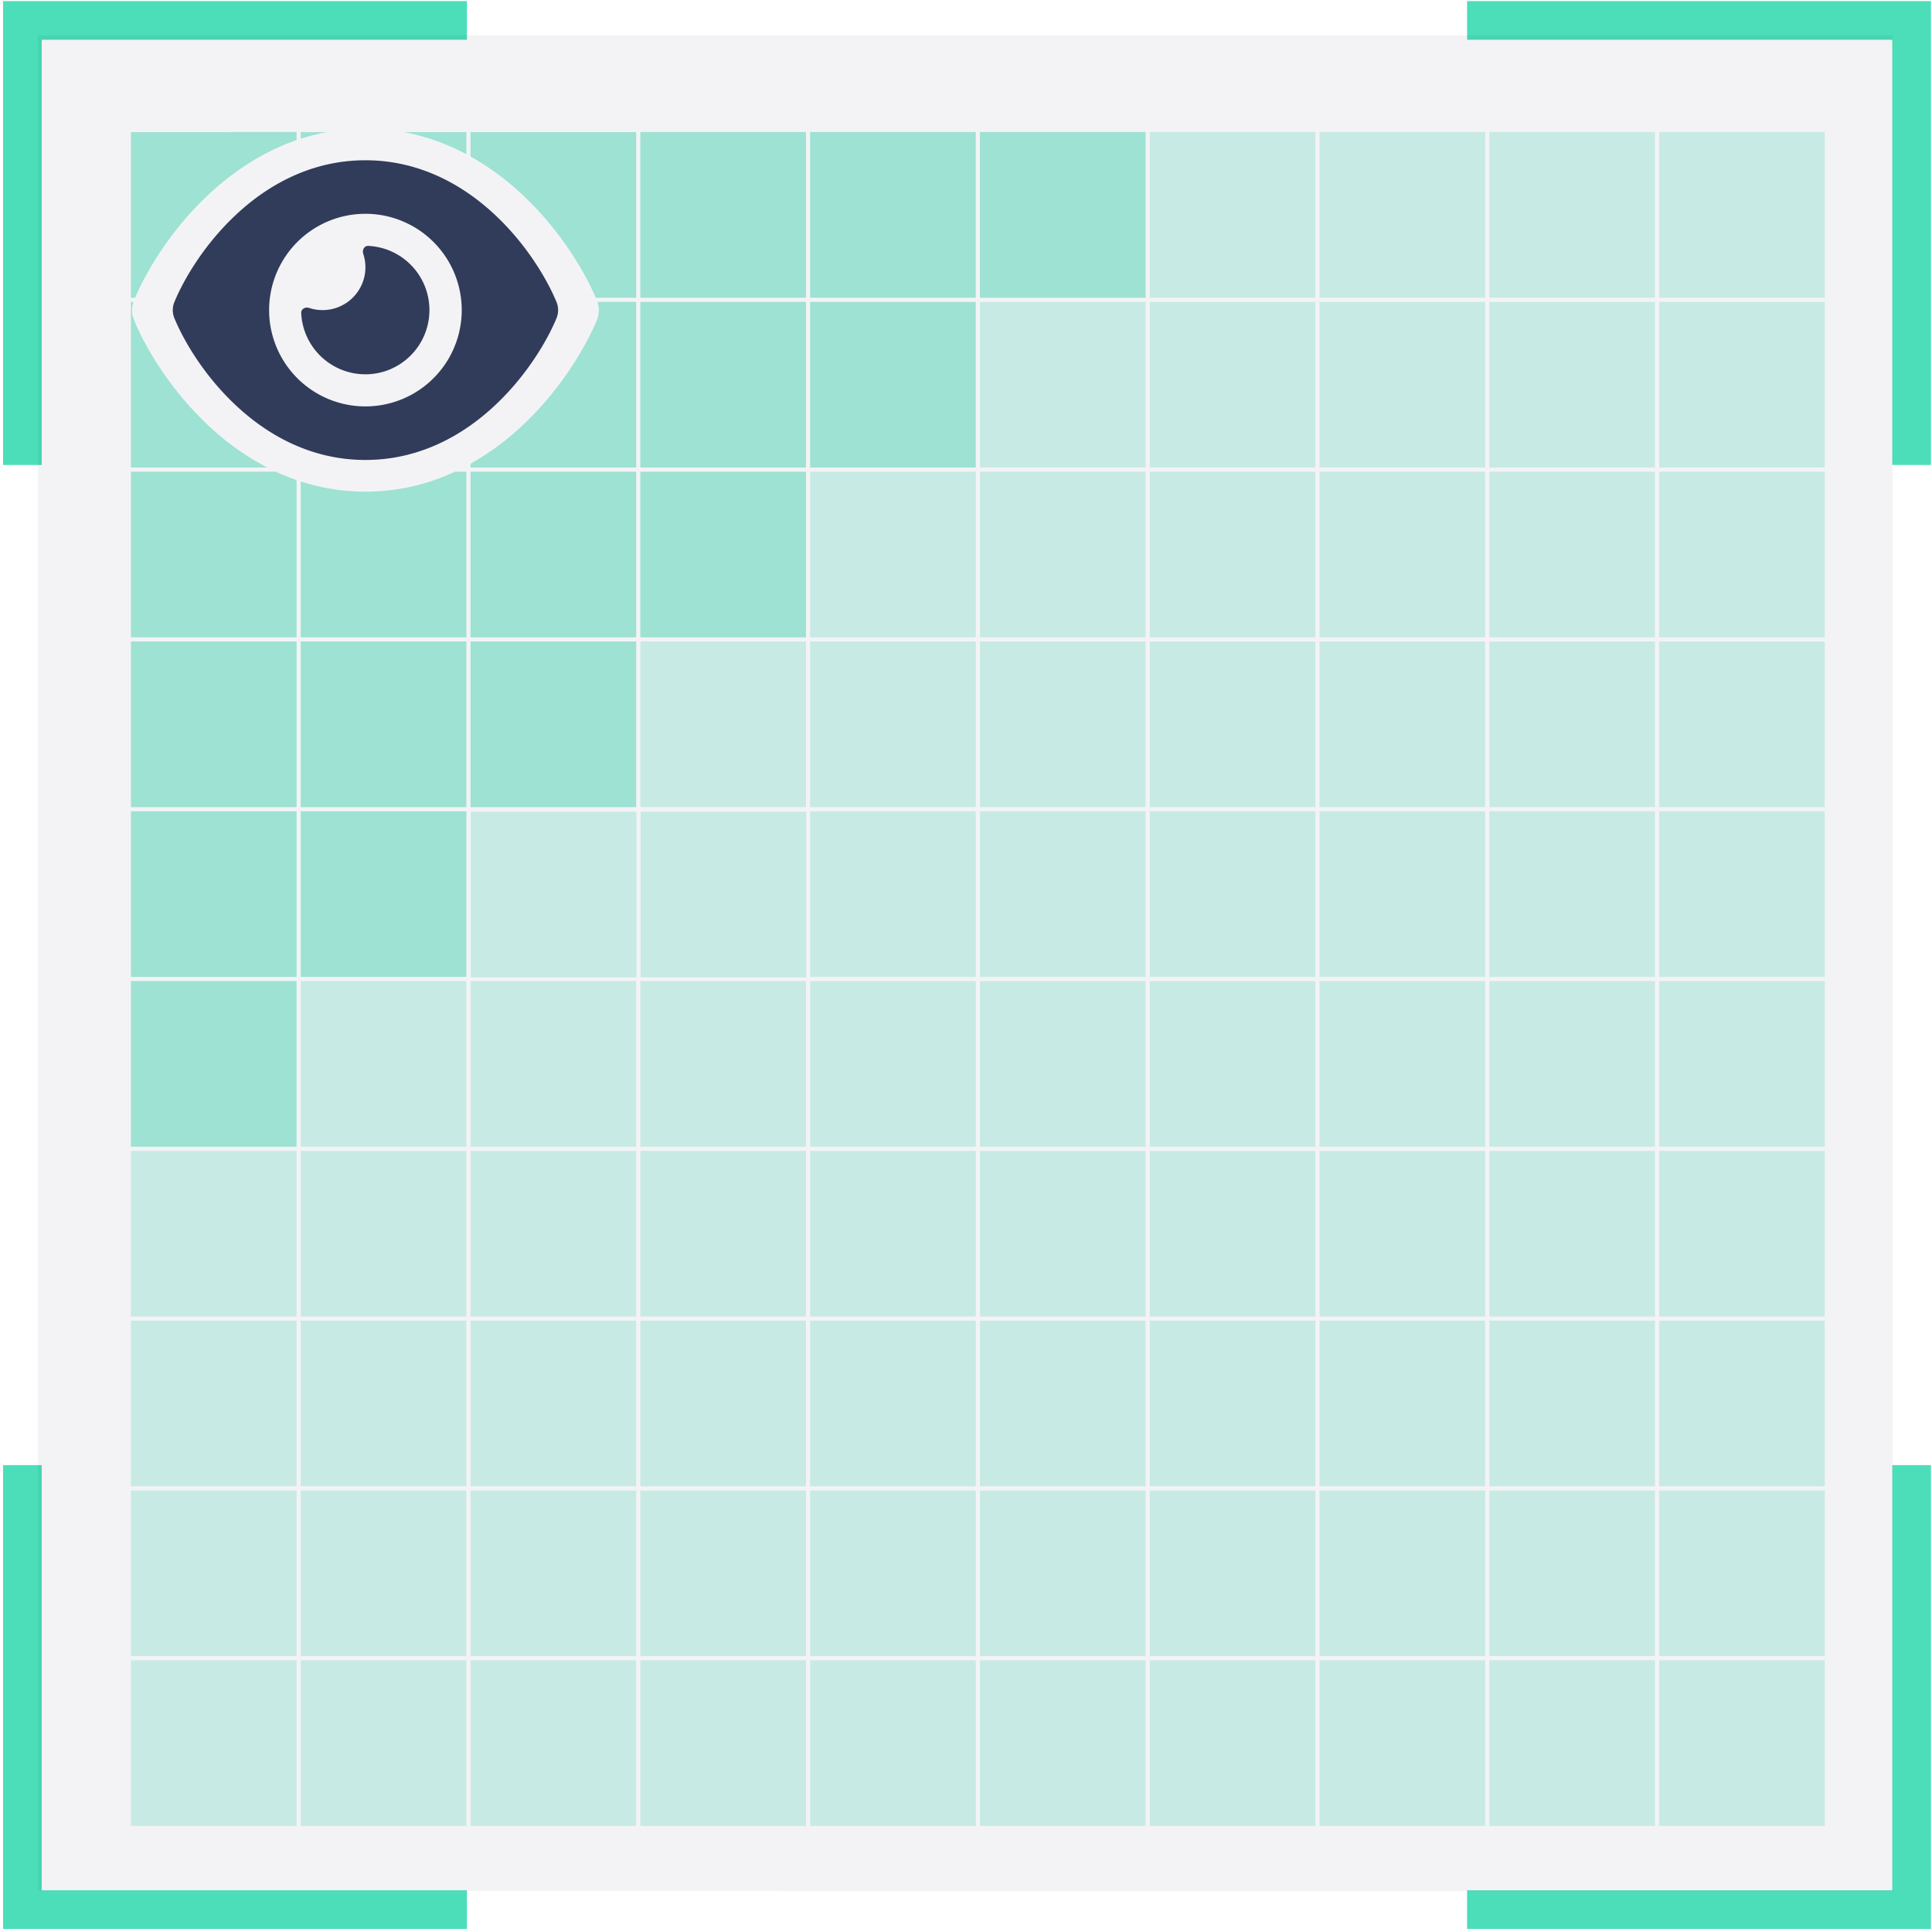 <svg xmlns="http://www.w3.org/2000/svg" xml:space="preserve" width="100mm" height="100mm" viewBox="0 0 100 100"><g transform="translate(.102)scale(.999)"><rect width="8.583" height="8.583" x="41.872" y="6.843" ry="0" style="fill:#1ed2a5;fill-opacity:.4;stroke:none;stroke-width:.416;stroke-linecap:round;stroke-linejoin:miter;stroke-miterlimit:2;stroke-dasharray:none;stroke-opacity:1"/><rect width="8.583" height="8.583" x="41.872" y="15.641" ry="0" style="fill:#1ed2a5;fill-opacity:.4;stroke:none;stroke-width:.416;stroke-linecap:round;stroke-linejoin:miter;stroke-miterlimit:2;stroke-dasharray:none;stroke-opacity:1"/><rect width="8.583" height="8.583" x="50.669" y="6.843" ry="0" style="fill:#1ed2a5;fill-opacity:.4;stroke:none;stroke-width:.416;stroke-linecap:round;stroke-linejoin:miter;stroke-miterlimit:2;stroke-dasharray:none;stroke-opacity:1"/><rect width="8.583" height="8.583" x="6.682" y="50.831" ry="0" style="fill:#1ed2a5;fill-opacity:.4;stroke:none;stroke-width:.416;stroke-linecap:round;stroke-linejoin:miter;stroke-miterlimit:2;stroke-dasharray:none;stroke-opacity:1"/><path d="M6.682 6.843v8.583h.215c.641-1.494 1.932-3.606 3.845-5.38 1.228-1.142 2.74-2.17 4.522-2.786v-.417zm8.798 0v.348q.662-.215 1.374-.348zm5.328 0c1.185.219 2.271.624 3.254 1.148V6.843Zm3.469 0v1.264a13.7 13.7 0 0 1 2.641 1.938c1.914 1.775 3.205 3.887 3.85 5.381h2.091V6.843Z" style="fill:#1ed2a5;fill-opacity:.4;stroke:none;stroke-width:.416;stroke-linecap:round;stroke-linejoin:miter;stroke-miterlimit:2;stroke-dasharray:none;stroke-opacity:1"/><rect width="8.583" height="8.583" x="33.074" y="6.843" ry="0" style="fill:#1ed2a5;fill-opacity:.4;stroke:none;stroke-width:.416;stroke-linecap:round;stroke-linejoin:miter;stroke-miterlimit:2;stroke-dasharray:none;stroke-opacity:1"/><path d="M6.682 15.641v8.582h7.064a13.6 13.6 0 0 1-3.004-2.134c-1.965-1.822-3.28-4.006-3.9-5.505a1.33 1.33 0 0 1-.028-.943Zm24.17 0c.104.308.098.64-.028.943-.626 1.499-1.94 3.678-3.906 5.505a13.7 13.7 0 0 1-2.641 1.938v.196h8.582v-8.582z" style="fill:#1ed2a5;fill-opacity:.4;stroke:none;stroke-width:.416;stroke-linecap:round;stroke-linejoin:miter;stroke-miterlimit:2;stroke-dasharray:none;stroke-opacity:1"/><rect width="8.583" height="8.583" x="33.074" y="15.641" ry="0" style="fill:#1ed2a5;fill-opacity:.4;stroke:none;stroke-width:.416;stroke-linecap:round;stroke-linejoin:miter;stroke-miterlimit:2;stroke-dasharray:none;stroke-opacity:1"/><path d="M6.682 24.438v8.583h8.582v-8.147q-.555-.193-1.076-.436zm16.791 0a10.9 10.9 0 0 1-4.643 1.036c-1.203 0-2.32-.197-3.35-.53v8.077h8.582v-8.583z" style="fill:#1ed2a5;fill-opacity:.4;stroke:none;stroke-width:.416;stroke-linecap:round;stroke-linejoin:miter;stroke-miterlimit:2;stroke-dasharray:none;stroke-opacity:1"/><rect width="8.583" height="8.583" x="24.277" y="24.439" ry="0" style="fill:#1ed2a5;fill-opacity:.4;stroke:none;stroke-width:.416;stroke-linecap:round;stroke-linejoin:miter;stroke-miterlimit:2;stroke-dasharray:none;stroke-opacity:1"/><rect width="8.583" height="8.583" x="33.074" y="24.439" ry="0" style="fill:#1ed2a5;fill-opacity:.4;stroke:none;stroke-width:.416;stroke-linecap:round;stroke-linejoin:miter;stroke-miterlimit:2;stroke-dasharray:none;stroke-opacity:1"/><rect width="8.583" height="8.583" x="41.872" y="24.439" ry="0" style="fill:#1fd5a7;fill-opacity:.2;stroke:none;stroke-width:.416;stroke-linecap:round;stroke-linejoin:miter;stroke-miterlimit:2;stroke-dasharray:none;stroke-opacity:1"/><rect width="8.583" height="8.583" x="41.872" y="33.236" ry="0" style="fill:#1fd5a7;fill-opacity:.2;stroke:none;stroke-width:.416;stroke-linecap:round;stroke-linejoin:miter;stroke-miterlimit:2;stroke-dasharray:none;stroke-opacity:1"/><rect width="8.583" height="8.583" x="41.872" y="42.034" ry="0" style="fill:#1fd5a7;fill-opacity:.2;stroke:none;stroke-width:.416;stroke-linecap:round;stroke-linejoin:miter;stroke-miterlimit:2;stroke-dasharray:none;stroke-opacity:1"/><rect width="8.583" height="8.583" x="50.669" y="15.641" ry="0" style="fill:#1fd5a7;fill-opacity:.2;stroke:none;stroke-width:.416;stroke-linecap:round;stroke-linejoin:miter;stroke-miterlimit:2;stroke-dasharray:none;stroke-opacity:1"/><rect width="8.583" height="8.583" x="50.669" y="24.439" ry="0" style="fill:#1fd5a7;fill-opacity:.2;stroke:none;stroke-width:.416;stroke-linecap:round;stroke-linejoin:miter;stroke-miterlimit:2;stroke-dasharray:none;stroke-opacity:1"/><rect width="8.583" height="8.583" x="50.669" y="33.236" ry="0" style="fill:#1fd5a7;fill-opacity:.2;stroke:none;stroke-width:.416;stroke-linecap:round;stroke-linejoin:miter;stroke-miterlimit:2;stroke-dasharray:none;stroke-opacity:1"/><rect width="8.583" height="8.583" x="15.479" y="50.831" ry="0" style="fill:#1fd5a7;fill-opacity:.2;stroke:none;stroke-width:.416;stroke-linecap:round;stroke-linejoin:miter;stroke-miterlimit:2;stroke-dasharray:none;stroke-opacity:1"/><rect width="8.583" height="8.583" x="24.277" y="50.831" ry="0" style="fill:#1fd5a7;fill-opacity:.2;stroke:none;stroke-width:.416;stroke-linecap:round;stroke-linejoin:miter;stroke-miterlimit:2;stroke-dasharray:none;stroke-opacity:1"/><rect width="8.583" height="8.583" x="33.074" y="50.831" ry="0" style="fill:#1fd5a7;fill-opacity:.2;stroke:none;stroke-width:.416;stroke-linecap:round;stroke-linejoin:miter;stroke-miterlimit:2;stroke-dasharray:none;stroke-opacity:1"/><rect width="8.583" height="8.583" x="41.872" y="50.831" ry="0" style="fill:#1fd5a7;fill-opacity:.2;stroke:none;stroke-width:.416;stroke-linecap:round;stroke-linejoin:miter;stroke-miterlimit:2;stroke-dasharray:none;stroke-opacity:1"/><rect width="8.583" height="8.583" x="59.467" y="6.843" ry="0" style="fill:#1fd5a7;fill-opacity:.2;stroke:none;stroke-width:.416;stroke-linecap:round;stroke-linejoin:miter;stroke-miterlimit:2;stroke-dasharray:none;stroke-opacity:1"/><rect width="8.583" height="8.583" x="59.467" y="15.641" ry="0" style="fill:#1fd5a7;fill-opacity:.2;stroke:none;stroke-width:.416;stroke-linecap:round;stroke-linejoin:miter;stroke-miterlimit:2;stroke-dasharray:none;stroke-opacity:1"/><rect width="8.583" height="8.583" x="59.467" y="24.439" ry="0" style="fill:#1fd5a7;fill-opacity:.2;stroke:none;stroke-width:.416;stroke-linecap:round;stroke-linejoin:miter;stroke-miterlimit:2;stroke-dasharray:none;stroke-opacity:1"/><rect width="8.583" height="8.583" x="59.467" y="33.236" ry="0" style="fill:#1fd5a7;fill-opacity:.2;stroke:none;stroke-width:.416;stroke-linecap:round;stroke-linejoin:miter;stroke-miterlimit:2;stroke-dasharray:none;stroke-opacity:1"/><rect width="8.583" height="8.583" x="68.265" y="6.843" ry="0" style="fill:#1fd5a7;fill-opacity:.2;stroke:none;stroke-width:.416;stroke-linecap:round;stroke-linejoin:miter;stroke-miterlimit:2;stroke-dasharray:none;stroke-opacity:1"/><rect width="8.583" height="8.583" x="68.265" y="15.641" ry="0" style="fill:#1fd5a7;fill-opacity:.2;stroke:none;stroke-width:.416;stroke-linecap:round;stroke-linejoin:miter;stroke-miterlimit:2;stroke-dasharray:none;stroke-opacity:1"/><rect width="8.583" height="8.583" x="68.265" y="24.439" ry="0" style="fill:#1fd5a7;fill-opacity:.2;stroke:none;stroke-width:.416;stroke-linecap:round;stroke-linejoin:miter;stroke-miterlimit:2;stroke-dasharray:none;stroke-opacity:1"/><rect width="8.583" height="8.583" x="68.265" y="33.236" ry="0" style="fill:#1fd5a7;fill-opacity:.2;stroke:none;stroke-width:.416;stroke-linecap:round;stroke-linejoin:miter;stroke-miterlimit:2;stroke-dasharray:none;stroke-opacity:1"/><rect width="8.583" height="8.583" x="77.062" y="6.843" ry="0" style="fill:#1fd5a7;fill-opacity:.2;stroke:none;stroke-width:.416;stroke-linecap:round;stroke-linejoin:miter;stroke-miterlimit:2;stroke-dasharray:none;stroke-opacity:1"/><rect width="8.583" height="8.583" x="77.062" y="15.641" ry="0" style="fill:#1fd5a7;fill-opacity:.2;stroke:none;stroke-width:.416;stroke-linecap:round;stroke-linejoin:miter;stroke-miterlimit:2;stroke-dasharray:none;stroke-opacity:1"/><rect width="8.583" height="8.583" x="77.062" y="24.439" ry="0" style="fill:#1fd5a7;fill-opacity:.2;stroke:none;stroke-width:.416;stroke-linecap:round;stroke-linejoin:miter;stroke-miterlimit:2;stroke-dasharray:none;stroke-opacity:1"/><rect width="8.583" height="8.583" x="77.062" y="33.236" ry="0" style="fill:#1fd5a7;fill-opacity:.2;stroke:none;stroke-width:.416;stroke-linecap:round;stroke-linejoin:miter;stroke-miterlimit:2;stroke-dasharray:none;stroke-opacity:1"/><rect width="8.583" height="8.583" x="85.86" y="6.843" ry="0" style="fill:#1fd5a7;fill-opacity:.2;stroke:none;stroke-width:.416;stroke-linecap:round;stroke-linejoin:miter;stroke-miterlimit:2;stroke-dasharray:none;stroke-opacity:1"/><rect width="8.583" height="8.583" x="85.86" y="15.641" ry="0" style="fill:#1fd5a7;fill-opacity:.2;stroke:none;stroke-width:.416;stroke-linecap:round;stroke-linejoin:miter;stroke-miterlimit:2;stroke-dasharray:none;stroke-opacity:1"/><rect width="8.583" height="8.583" x="85.86" y="24.439" ry="0" style="fill:#1fd5a7;fill-opacity:.2;stroke:none;stroke-width:.416;stroke-linecap:round;stroke-linejoin:miter;stroke-miterlimit:2;stroke-dasharray:none;stroke-opacity:1"/><rect width="8.583" height="8.583" x="85.86" y="33.236" ry="0" style="fill:#1fd5a7;fill-opacity:.2;stroke:none;stroke-width:.416;stroke-linecap:round;stroke-linejoin:miter;stroke-miterlimit:2;stroke-dasharray:none;stroke-opacity:1"/><rect width="8.583" height="8.583" x="6.682" y="59.629" ry="0" style="fill:#1fd5a7;fill-opacity:.2;stroke:none;stroke-width:.416;stroke-linecap:round;stroke-linejoin:miter;stroke-miterlimit:2;stroke-dasharray:none;stroke-opacity:1"/><rect width="8.583" height="8.583" x="15.479" y="59.629" ry="0" style="fill:#1fd5a7;fill-opacity:.2;stroke:none;stroke-width:.416;stroke-linecap:round;stroke-linejoin:miter;stroke-miterlimit:2;stroke-dasharray:none;stroke-opacity:1"/><rect width="8.583" height="8.583" x="24.277" y="59.629" ry="0" style="fill:#1fd5a7;fill-opacity:.2;stroke:none;stroke-width:.416;stroke-linecap:round;stroke-linejoin:miter;stroke-miterlimit:2;stroke-dasharray:none;stroke-opacity:1"/><rect width="8.583" height="8.583" x="33.074" y="59.629" ry="0" style="fill:#1fd5a7;fill-opacity:.2;stroke:none;stroke-width:.416;stroke-linecap:round;stroke-linejoin:miter;stroke-miterlimit:2;stroke-dasharray:none;stroke-opacity:1"/><rect width="8.583" height="8.583" x="41.872" y="59.629" ry="0" style="fill:#1fd5a7;fill-opacity:.2;stroke:none;stroke-width:.416;stroke-linecap:round;stroke-linejoin:miter;stroke-miterlimit:2;stroke-dasharray:none;stroke-opacity:1"/><rect width="8.583" height="8.583" x="50.669" y="42.034" ry="0" style="fill:#1fd5a7;fill-opacity:.2;stroke:none;stroke-width:.416;stroke-linecap:round;stroke-linejoin:miter;stroke-miterlimit:2;stroke-dasharray:none;stroke-opacity:1"/><rect width="8.583" height="8.583" x="50.669" y="50.831" ry="0" style="fill:#1fd5a7;fill-opacity:.2;stroke:none;stroke-width:.416;stroke-linecap:round;stroke-linejoin:miter;stroke-miterlimit:2;stroke-dasharray:none;stroke-opacity:1"/><rect width="8.583" height="8.583" x="59.467" y="42.034" ry="0" style="fill:#1fd5a7;fill-opacity:.2;stroke:none;stroke-width:.416;stroke-linecap:round;stroke-linejoin:miter;stroke-miterlimit:2;stroke-dasharray:none;stroke-opacity:1"/><rect width="8.583" height="8.583" x="59.467" y="50.831" ry="0" style="fill:#1fd5a7;fill-opacity:.2;stroke:none;stroke-width:.416;stroke-linecap:round;stroke-linejoin:miter;stroke-miterlimit:2;stroke-dasharray:none;stroke-opacity:1"/><rect width="8.583" height="8.583" x="68.265" y="42.034" ry="0" style="fill:#1fd5a7;fill-opacity:.2;stroke:none;stroke-width:.416;stroke-linecap:round;stroke-linejoin:miter;stroke-miterlimit:2;stroke-dasharray:none;stroke-opacity:1"/><rect width="8.583" height="8.583" x="68.265" y="50.831" ry="0" style="fill:#1fd5a7;fill-opacity:.2;stroke:none;stroke-width:.416;stroke-linecap:round;stroke-linejoin:miter;stroke-miterlimit:2;stroke-dasharray:none;stroke-opacity:1"/><rect width="8.583" height="8.583" x="77.062" y="42.034" ry="0" style="fill:#1fd5a7;fill-opacity:.2;stroke:none;stroke-width:.416;stroke-linecap:round;stroke-linejoin:miter;stroke-miterlimit:2;stroke-dasharray:none;stroke-opacity:1"/><rect width="8.583" height="8.583" x="77.062" y="50.831" ry="0" style="fill:#1fd5a7;fill-opacity:.2;stroke:none;stroke-width:.416;stroke-linecap:round;stroke-linejoin:miter;stroke-miterlimit:2;stroke-dasharray:none;stroke-opacity:1"/><rect width="8.583" height="8.583" x="85.86" y="42.034" ry="0" style="fill:#1fd5a7;fill-opacity:.2;stroke:none;stroke-width:.416;stroke-linecap:round;stroke-linejoin:miter;stroke-miterlimit:2;stroke-dasharray:none;stroke-opacity:1"/><rect width="8.583" height="8.583" x="85.86" y="50.831" ry="0" style="fill:#1fd5a7;fill-opacity:.2;stroke:none;stroke-width:.416;stroke-linecap:round;stroke-linejoin:miter;stroke-miterlimit:2;stroke-dasharray:none;stroke-opacity:1"/><rect width="8.583" height="8.583" x="50.669" y="59.629" ry="0" style="fill:#1fd5a7;fill-opacity:.2;stroke:none;stroke-width:.416;stroke-linecap:round;stroke-linejoin:miter;stroke-miterlimit:2;stroke-dasharray:none;stroke-opacity:1"/><rect width="8.583" height="8.583" x="59.467" y="59.629" ry="0" style="fill:#1fd5a7;fill-opacity:.2;stroke:none;stroke-width:.416;stroke-linecap:round;stroke-linejoin:miter;stroke-miterlimit:2;stroke-dasharray:none;stroke-opacity:1"/><rect width="8.583" height="8.583" x="68.265" y="59.629" ry="0" style="fill:#1fd5a7;fill-opacity:.2;stroke:none;stroke-width:.416;stroke-linecap:round;stroke-linejoin:miter;stroke-miterlimit:2;stroke-dasharray:none;stroke-opacity:1"/><rect width="8.583" height="8.583" x="77.062" y="59.629" ry="0" style="fill:#1fd5a7;fill-opacity:.2;stroke:none;stroke-width:.416;stroke-linecap:round;stroke-linejoin:miter;stroke-miterlimit:2;stroke-dasharray:none;stroke-opacity:1"/><rect width="8.583" height="8.583" x="85.86" y="59.629" ry="0" style="fill:#1fd5a7;fill-opacity:.2;stroke:none;stroke-width:.416;stroke-linecap:round;stroke-linejoin:miter;stroke-miterlimit:2;stroke-dasharray:none;stroke-opacity:1"/><rect width="8.583" height="8.583" x="6.682" y="68.426" ry="0" style="fill:#1fd5a7;fill-opacity:.2;stroke:none;stroke-width:.416;stroke-linecap:round;stroke-linejoin:miter;stroke-miterlimit:2;stroke-dasharray:none;stroke-opacity:1"/><rect width="8.583" height="8.583" x="15.479" y="68.426" ry="0" style="fill:#1fd5a7;fill-opacity:.2;stroke:none;stroke-width:.416;stroke-linecap:round;stroke-linejoin:miter;stroke-miterlimit:2;stroke-dasharray:none;stroke-opacity:1"/><rect width="8.583" height="8.583" x="24.277" y="68.426" ry="0" style="fill:#1fd5a7;fill-opacity:.2;stroke:none;stroke-width:.416;stroke-linecap:round;stroke-linejoin:miter;stroke-miterlimit:2;stroke-dasharray:none;stroke-opacity:1"/><rect width="8.583" height="8.583" x="33.074" y="68.426" ry="0" style="fill:#1fd5a7;fill-opacity:.2;stroke:none;stroke-width:.416;stroke-linecap:round;stroke-linejoin:miter;stroke-miterlimit:2;stroke-dasharray:none;stroke-opacity:1"/><rect width="8.583" height="8.583" x="41.872" y="68.426" ry="0" style="fill:#1fd5a7;fill-opacity:.2;stroke:none;stroke-width:.416;stroke-linecap:round;stroke-linejoin:miter;stroke-miterlimit:2;stroke-dasharray:none;stroke-opacity:1"/><rect width="8.583" height="8.583" x="6.682" y="77.224" ry="0" style="fill:#1fd5a7;fill-opacity:.2;stroke:none;stroke-width:.416;stroke-linecap:round;stroke-linejoin:miter;stroke-miterlimit:2;stroke-dasharray:none;stroke-opacity:1"/><rect width="8.583" height="8.583" x="15.479" y="77.224" ry="0" style="fill:#1fd5a7;fill-opacity:.2;stroke:none;stroke-width:.416;stroke-linecap:round;stroke-linejoin:miter;stroke-miterlimit:2;stroke-dasharray:none;stroke-opacity:1"/><rect width="8.583" height="8.583" x="24.277" y="77.224" ry="0" style="fill:#1fd5a7;fill-opacity:.2;stroke:none;stroke-width:.416;stroke-linecap:round;stroke-linejoin:miter;stroke-miterlimit:2;stroke-dasharray:none;stroke-opacity:1"/><rect width="8.583" height="8.583" x="33.074" y="77.224" ry="0" style="fill:#1fd5a7;fill-opacity:.2;stroke:none;stroke-width:.416;stroke-linecap:round;stroke-linejoin:miter;stroke-miterlimit:2;stroke-dasharray:none;stroke-opacity:1"/><rect width="8.583" height="8.583" x="41.872" y="77.224" ry="0" style="fill:#1fd5a7;fill-opacity:.2;stroke:none;stroke-width:.416;stroke-linecap:round;stroke-linejoin:miter;stroke-miterlimit:2;stroke-dasharray:none;stroke-opacity:1"/><rect width="8.583" height="8.583" x="6.682" y="86.021" ry="0" style="fill:#1fd5a7;fill-opacity:.2;stroke:none;stroke-width:.416;stroke-linecap:round;stroke-linejoin:miter;stroke-miterlimit:2;stroke-dasharray:none;stroke-opacity:1"/><rect width="8.583" height="8.583" x="15.479" y="86.021" ry="0" style="fill:#1fd5a7;fill-opacity:.2;stroke:none;stroke-width:.416;stroke-linecap:round;stroke-linejoin:miter;stroke-miterlimit:2;stroke-dasharray:none;stroke-opacity:1"/><rect width="8.583" height="8.583" x="24.277" y="86.021" ry="0" style="fill:#1fd5a7;fill-opacity:.2;stroke:none;stroke-width:.416;stroke-linecap:round;stroke-linejoin:miter;stroke-miterlimit:2;stroke-dasharray:none;stroke-opacity:1"/><rect width="8.583" height="8.583" x="33.074" y="86.021" ry="0" style="fill:#1fd5a7;fill-opacity:.2;stroke:none;stroke-width:.416;stroke-linecap:round;stroke-linejoin:miter;stroke-miterlimit:2;stroke-dasharray:none;stroke-opacity:1"/><rect width="8.583" height="8.583" x="41.872" y="86.021" ry="0" style="fill:#1fd5a7;fill-opacity:.2;stroke:none;stroke-width:.416;stroke-linecap:round;stroke-linejoin:miter;stroke-miterlimit:2;stroke-dasharray:none;stroke-opacity:1"/><rect width="8.583" height="8.583" x="33.074" y="33.236" ry="0" style="fill:#1fd5a7;fill-opacity:.2;stroke:none;stroke-width:.416;stroke-linecap:round;stroke-linejoin:miter;stroke-miterlimit:2;stroke-dasharray:none;stroke-opacity:1"/><path d="M18.831 8.304c-2.8 0-5.043 1.275-6.675 2.793-1.622 1.504-2.707 3.307-3.22 4.544a1.1 1.1 0 0 0 0 .853c.513 1.237 1.598 3.04 3.22 4.543 1.632 1.518 3.875 2.794 6.675 2.794s5.043-1.276 6.675-2.794c1.622-1.507 2.707-3.306 3.223-4.543a1.1 1.1 0 0 0 0-.853c-.516-1.237-1.6-3.04-3.223-4.544-1.632-1.518-3.875-2.793-6.675-2.793m-4.99 7.763a4.99 4.99 0 1 1 9.98 0 4.99 4.99 0 1 1-9.98 0m4.99-2.218a2.22 2.22 0 0 1-2.922 2.104c-.19-.062-.412.055-.405.256q.014.36.11.718a3.33 3.33 0 0 0 4.076 2.353 3.33 3.33 0 0 0-.717-6.54c-.201-.007-.319.211-.256.406.072.221.114.457.114.703" style="fill:#000f35;fill-opacity:.8;stroke-width:.035"/><rect width="8.583" height="8.583" x="50.669" y="68.426" ry="0" style="fill:#1fd5a7;fill-opacity:.2;stroke:none;stroke-width:.416;stroke-linecap:round;stroke-linejoin:miter;stroke-miterlimit:2;stroke-dasharray:none;stroke-opacity:1"/><rect width="8.583" height="8.583" x="50.669" y="77.224" ry="0" style="fill:#1fd5a7;fill-opacity:.2;stroke:none;stroke-width:.416;stroke-linecap:round;stroke-linejoin:miter;stroke-miterlimit:2;stroke-dasharray:none;stroke-opacity:1"/><rect width="8.583" height="8.583" x="59.467" y="68.426" ry="0" style="fill:#1fd5a7;fill-opacity:.2;stroke:none;stroke-width:.416;stroke-linecap:round;stroke-linejoin:miter;stroke-miterlimit:2;stroke-dasharray:none;stroke-opacity:1"/><rect width="8.583" height="8.583" x="59.467" y="77.224" ry="0" style="fill:#1fd5a7;fill-opacity:.2;stroke:none;stroke-width:.416;stroke-linecap:round;stroke-linejoin:miter;stroke-miterlimit:2;stroke-dasharray:none;stroke-opacity:1"/><rect width="8.583" height="8.583" x="68.265" y="68.426" ry="0" style="fill:#1fd5a7;fill-opacity:.2;stroke:none;stroke-width:.416;stroke-linecap:round;stroke-linejoin:miter;stroke-miterlimit:2;stroke-dasharray:none;stroke-opacity:1"/><rect width="8.583" height="8.583" x="68.265" y="77.224" ry="0" style="fill:#1fd5a7;fill-opacity:.2;stroke:none;stroke-width:.416;stroke-linecap:round;stroke-linejoin:miter;stroke-miterlimit:2;stroke-dasharray:none;stroke-opacity:1"/><rect width="8.583" height="8.583" x="77.062" y="68.426" ry="0" style="fill:#1fd5a7;fill-opacity:.2;stroke:none;stroke-width:.416;stroke-linecap:round;stroke-linejoin:miter;stroke-miterlimit:2;stroke-dasharray:none;stroke-opacity:1"/><rect width="8.583" height="8.583" x="77.062" y="77.224" ry="0" style="fill:#1fd5a7;fill-opacity:.2;stroke:none;stroke-width:.416;stroke-linecap:round;stroke-linejoin:miter;stroke-miterlimit:2;stroke-dasharray:none;stroke-opacity:1"/><rect width="8.583" height="8.583" x="85.86" y="68.426" ry="0" style="fill:#1fd5a7;fill-opacity:.2;stroke:none;stroke-width:.416;stroke-linecap:round;stroke-linejoin:miter;stroke-miterlimit:2;stroke-dasharray:none;stroke-opacity:1"/><rect width="8.583" height="8.583" x="85.86" y="77.224" ry="0" style="fill:#1fd5a7;fill-opacity:.2;stroke:none;stroke-width:.416;stroke-linecap:round;stroke-linejoin:miter;stroke-miterlimit:2;stroke-dasharray:none;stroke-opacity:1"/><rect width="8.583" height="8.583" x="50.669" y="86.021" ry="0" style="fill:#1fd5a7;fill-opacity:.2;stroke:none;stroke-width:.416;stroke-linecap:round;stroke-linejoin:miter;stroke-miterlimit:2;stroke-dasharray:none;stroke-opacity:1"/><rect width="8.583" height="8.583" x="59.467" y="86.021" ry="0" style="fill:#1fd5a7;fill-opacity:.2;stroke:none;stroke-width:.416;stroke-linecap:round;stroke-linejoin:miter;stroke-miterlimit:2;stroke-dasharray:none;stroke-opacity:1"/><rect width="8.583" height="8.583" x="68.265" y="86.021" ry="0" style="fill:#1fd5a7;fill-opacity:.2;stroke:none;stroke-width:.416;stroke-linecap:round;stroke-linejoin:miter;stroke-miterlimit:2;stroke-dasharray:none;stroke-opacity:1"/><rect width="8.583" height="8.583" x="77.062" y="86.021" ry="0" style="fill:#1fd5a7;fill-opacity:.2;stroke:none;stroke-width:.416;stroke-linecap:round;stroke-linejoin:miter;stroke-miterlimit:2;stroke-dasharray:none;stroke-opacity:1"/><rect width="8.583" height="8.583" x="85.86" y="86.021" ry="0" style="fill:#1fd5a7;fill-opacity:.2;stroke:none;stroke-width:.416;stroke-linecap:round;stroke-linejoin:miter;stroke-miterlimit:2;stroke-dasharray:none;stroke-opacity:1"/><rect width="8.583" height="8.583" x="15.479" y="33.236" ry="0" style="fill:#1ed2a5;fill-opacity:.4;stroke:none;stroke-width:.416;stroke-linecap:round;stroke-linejoin:miter;stroke-miterlimit:2;stroke-dasharray:none;stroke-opacity:1"/><rect width="8.583" height="8.583" x="15.479" y="42.034" ry="0" style="fill:#1ed2a5;fill-opacity:.4;stroke:none;stroke-width:.416;stroke-linecap:round;stroke-linejoin:miter;stroke-miterlimit:2;stroke-dasharray:none;stroke-opacity:1"/><rect width="8.583" height="8.583" x="24.277" y="33.236" ry="0" style="fill:#1ed2a5;fill-opacity:.4;stroke:none;stroke-width:.416;stroke-linecap:round;stroke-linejoin:miter;stroke-miterlimit:2;stroke-dasharray:none;stroke-opacity:1"/><rect width="8.583" height="8.583" x="6.682" y="33.236" ry="0" style="fill:#1ed2a5;fill-opacity:.4;stroke:none;stroke-width:.416;stroke-linecap:round;stroke-linejoin:miter;stroke-miterlimit:2;stroke-dasharray:none;stroke-opacity:1"/><rect width="8.583" height="8.583" x="6.682" y="42.034" ry="0" style="fill:#1ed2a5;fill-opacity:.4;stroke:none;stroke-width:.416;stroke-linecap:round;stroke-linejoin:miter;stroke-miterlimit:2;stroke-dasharray:none;stroke-opacity:1"/><g transform="translate(6.52 -2.258)scale(.882)"><rect width="9.736" height="9.736" x="20.142" y="50.242" ry="0" style="fill:#1fd5a7;fill-opacity:.2;stroke:none;stroke-width:.471;stroke-linecap:round;stroke-linejoin:miter;stroke-miterlimit:2;stroke-dasharray:none;stroke-opacity:1"/><rect width="9.736" height="9.736" x="30.122" y="50.242" ry="0" style="fill:#1fd5a7;fill-opacity:.2;stroke:none;stroke-width:.471;stroke-linecap:round;stroke-linejoin:miter;stroke-miterlimit:2;stroke-dasharray:none;stroke-opacity:1"/></g><path d="M-22.754 1.852v24.033h2.002V3.855H1.28V1.852h-22.03Zm0 99.886V77.706h2.002v22.03H1.28v2.002h-22.03ZM77.132 1.852v24.033H75.13V3.855H53.099V1.852h22.03zm0 99.886V77.706H75.13v22.03H53.099v2.002h22.03z" style="fill:#1fd5a7;fill-opacity:.8;stroke-width:1;stroke-linecap:round;stroke-miterlimit:2" transform="translate(22.811 -1.795)"/></g><path d="M1.957 1.827h96.012v96.049H1.957z" style="fill:#000f35;fill-opacity:.05;stroke-width:1;stroke-linecap:round;stroke-miterlimit:2"/></svg>